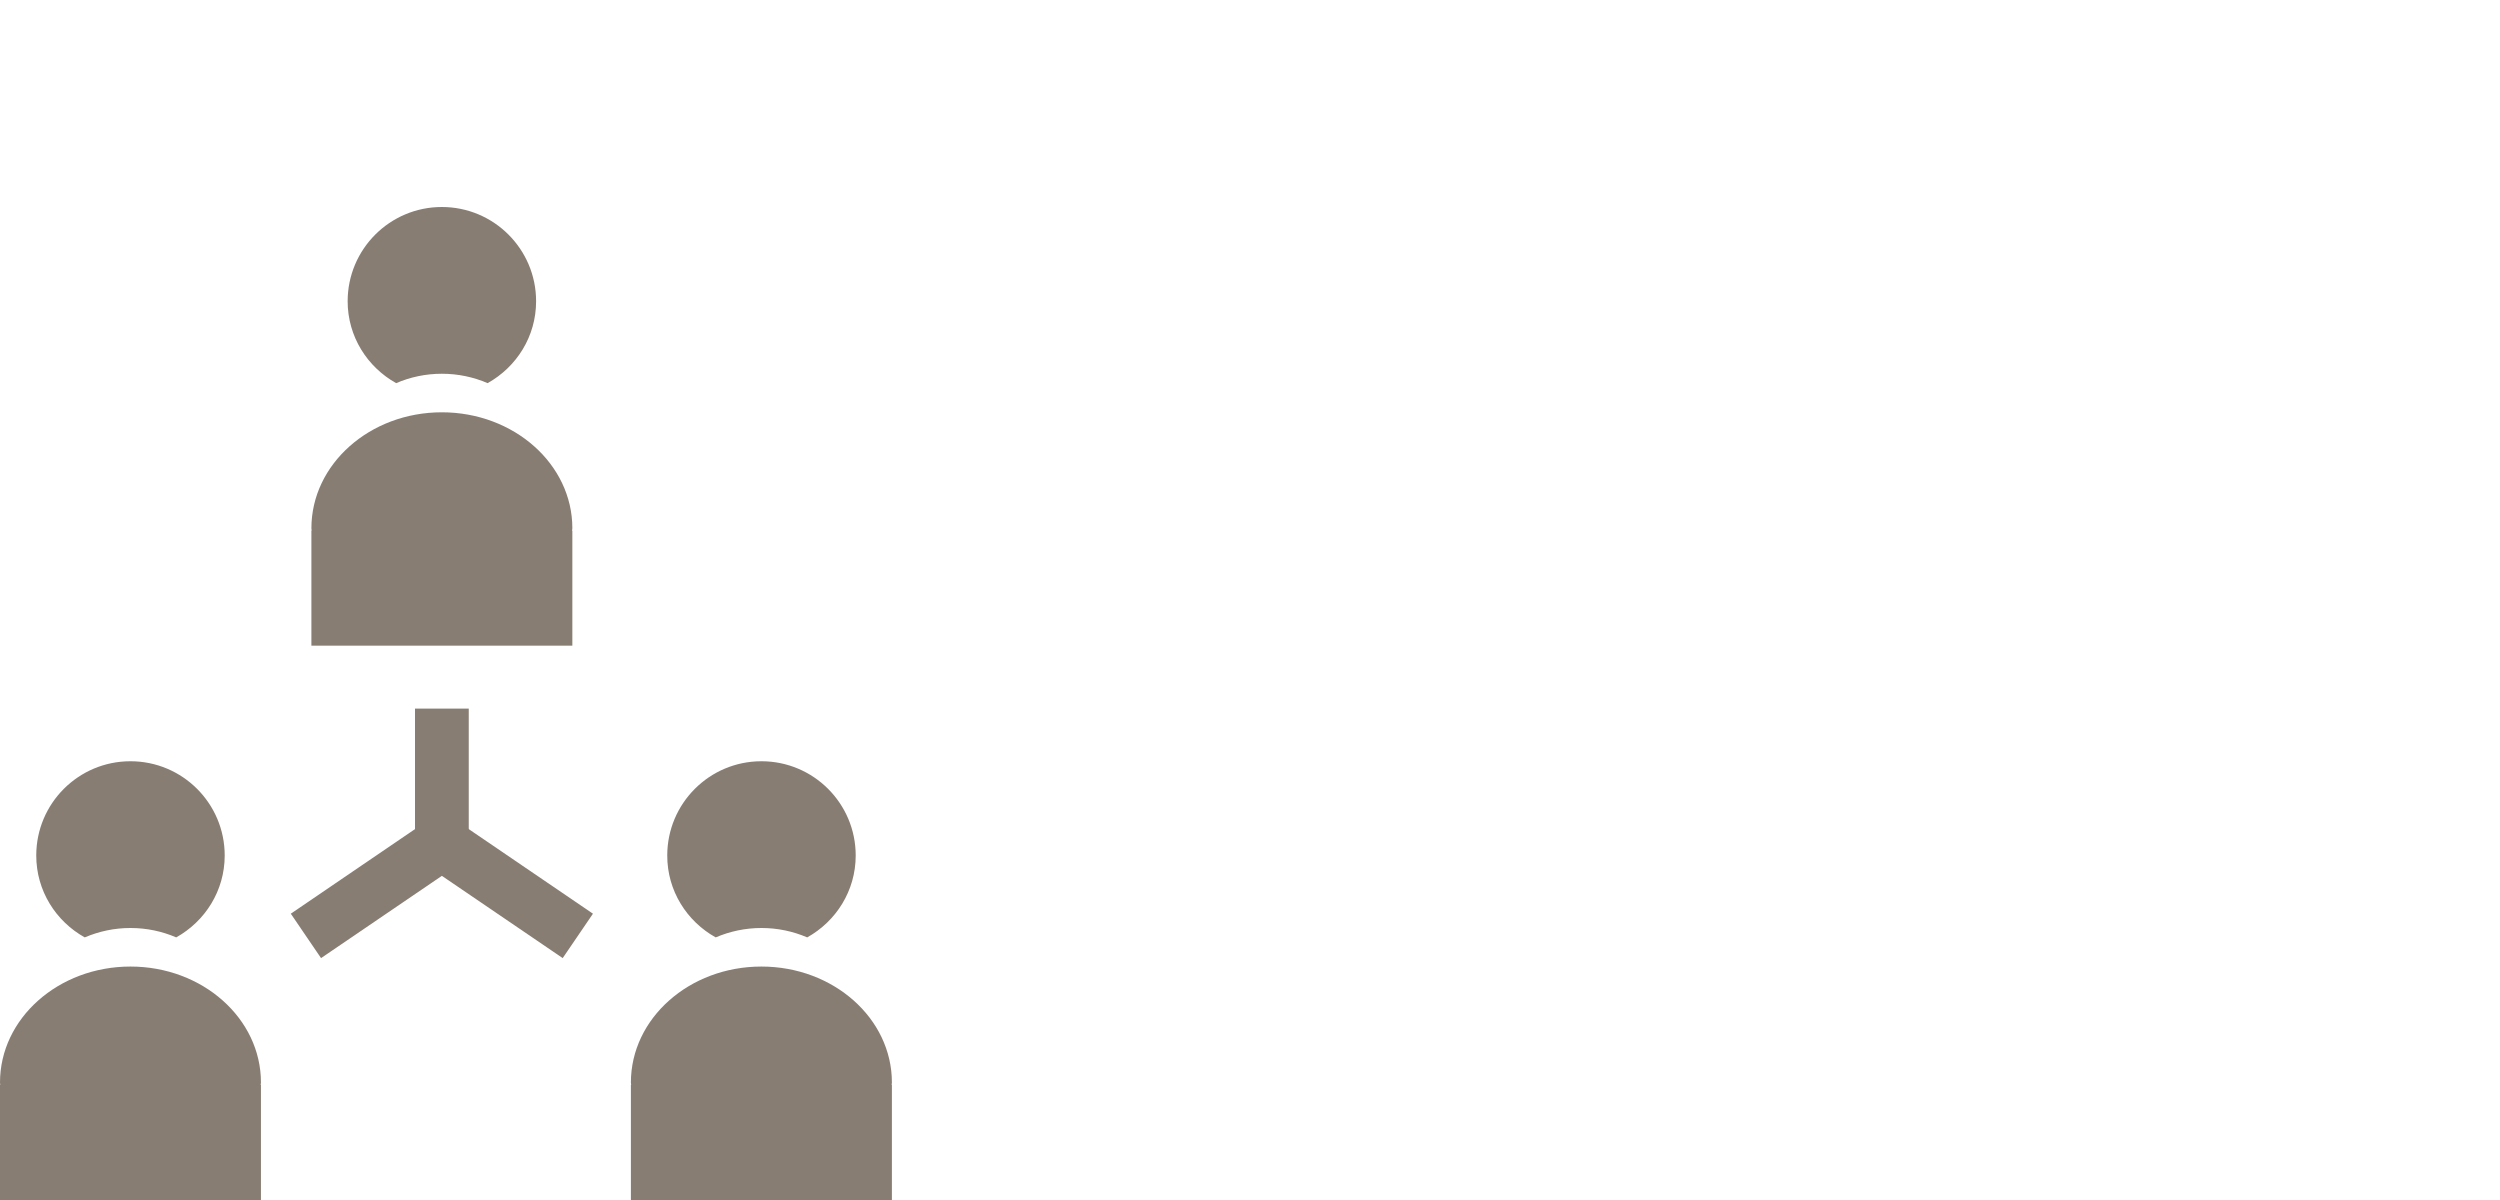 <?xml version="1.0" encoding="utf-8"?>
<!-- Generator: Adobe Illustrator 16.0.0, SVG Export Plug-In . SVG Version: 6.00 Build 0)  -->
<!DOCTYPE svg PUBLIC "-//W3C//DTD SVG 1.1//EN" "http://www.w3.org/Graphics/SVG/1.1/DTD/svg11.dtd">
<svg version="1.1" id="Layer_1" xmlns="http://www.w3.org/2000/svg" xmlns:xlink="http://www.w3.org/1999/xlink" x="0px" y="0px"
	 width="50px" height="24px" viewBox="0 0 50 24" enable-background="new 0 0 50 24" xml:space="preserve">
<g>
	<g>
		<g>
			<path fill="#887D73" d="M17.838,21.65c0-1.281-1.168-2.319-2.61-2.319s-2.61,1.038-2.61,2.319c0,0.017,0.005,0.033,0.005,0.049
				h-0.005V24h5.22v-2.301h-0.005C17.833,21.684,17.838,21.667,17.838,21.65z"/>
			<path fill="#887D73" d="M14.314,18.748c0.281-0.12,0.59-0.188,0.915-0.188c0.325,0,0.634,0.067,0.915,0.188
				c0.576-0.321,0.97-0.931,0.97-1.638c0-1.041-0.844-1.885-1.885-1.885c-1.041,0-1.884,0.844-1.884,1.885
				C13.344,17.817,13.738,18.427,14.314,18.748z"/>
		</g>
	</g>
	<g>
		<g>
			<path fill="#887D73" d="M11.447,10.565c0-1.281-1.168-2.319-2.61-2.319c-1.441,0-2.609,1.039-2.609,2.319
				c0,0.017,0.005,0.033,0.005,0.049H6.228v2.3h5.219v-2.3h-0.006C11.442,10.598,11.447,10.582,11.447,10.565z"/>
			<path fill="#887D73" d="M7.923,7.663c0.281-0.121,0.59-0.188,0.914-0.188c0.326,0,0.635,0.067,0.915,0.188
				c0.577-0.322,0.97-0.931,0.97-1.638c0-1.041-0.844-1.885-1.885-1.885c-1.041,0-1.884,0.845-1.884,1.885
				C6.953,6.732,7.347,7.341,7.923,7.663z"/>
		</g>
	</g>
	<g>
		<g>
			<path fill="#887D73" d="M5.219,21.65c0-1.281-1.168-2.319-2.61-2.319C1.168,19.331,0,20.369,0,21.65
				c0,0.017,0.004,0.033,0.005,0.049H0V24h5.219v-2.301H5.213C5.214,21.684,5.219,21.667,5.219,21.65z"/>
			<path fill="#887D73" d="M1.695,18.748c0.281-0.12,0.59-0.188,0.914-0.188c0.326,0,0.635,0.067,0.915,0.188
				c0.576-0.321,0.97-0.931,0.97-1.638c0-1.041-0.844-1.885-1.885-1.885c-1.041,0-1.884,0.844-1.884,1.885
				C0.725,17.817,1.119,18.427,1.695,18.748z"/>
		</g>
	</g>
	<g>
		<g>
			<polygon fill="#887D73" points="9.375,17.006 8.3,17.006 8.3,14.172 9.375,14.172 9.375,16.791 			"/>
		</g>
		<g>
			<polygon fill="#887D73" points="11.254,19.162 8.535,17.311 9.14,16.422 11.859,18.274 11.254,19.162 			"/>
		</g>
		<g>
			<polygon fill="#887D73" points="6.421,19.162 5.816,18.274 8.535,16.422 9.14,17.311 6.421,19.162 			"/>
		</g>
	</g>
</g>
</svg>
